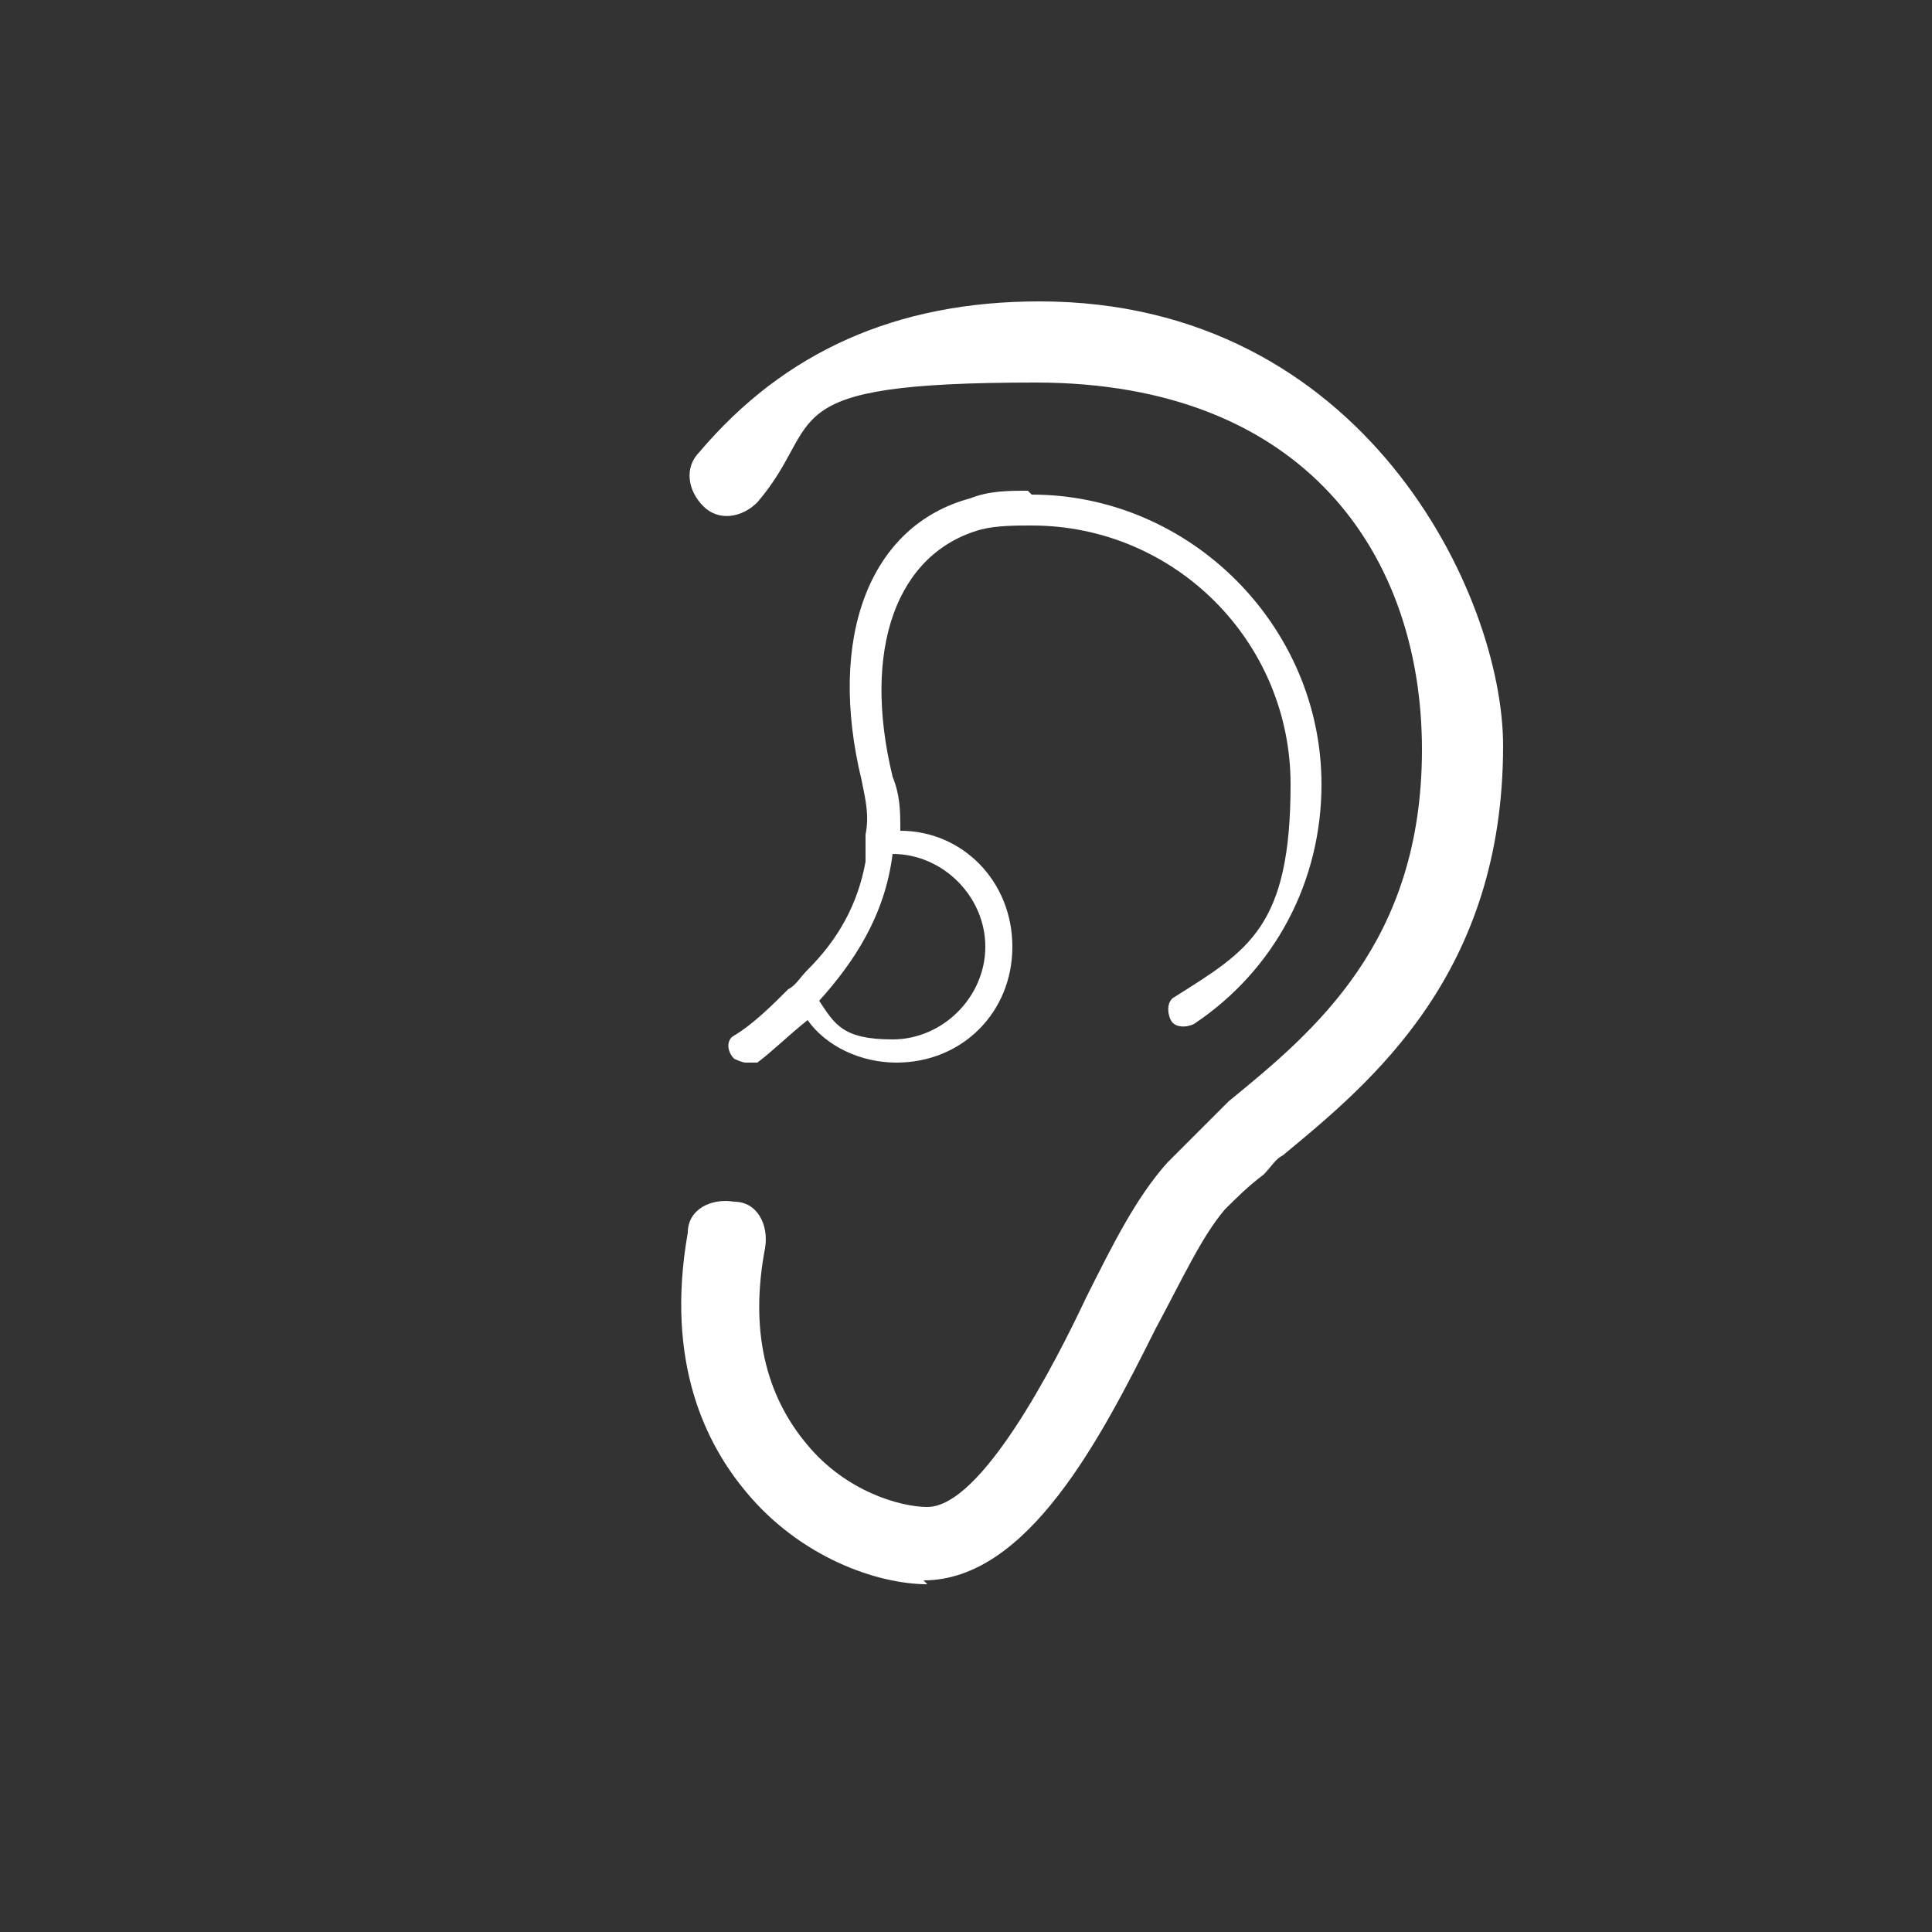 <?xml version="1.0" encoding="UTF-8"?>
<svg id="Calque_1" xmlns="http://www.w3.org/2000/svg" version="1.1" viewBox="0 0 50 50">
  <rect x="0" y="0" width="50" height="50" fill="#333333" stroke="none"/>
  <!-- Generator: Adobe Illustrator 29.1.0, SVG Export Plug-In . SVG Version: 2.1.0 Build 142)  -->
  <defs>
    <style>
      .st0 {
        fill: #fff;
      }
    </style>
  </defs>
  <g id="c">
    <path class="st0" d="M24,41c-1.3,0-3.3-.7-4.7-2.4-1-1.2-2.1-3.3-1.5-6.7,0-.6.6-.9,1.2-.8.6,0,.9.6.8,1.2-.4,2.1,0,3.8,1.1,5.1,1,1.2,2.4,1.6,3.1,1.6,1.4,0,3.3-3.7,4.1-5.4.7-1.4,1.3-2.6,2.1-3.5.4-.4.7-.7,1.1-1.1.2-.2.3-.3.5-.5,2.2-1.8,5-4.1,5-9.1s-3-9.5-10-9.5-5.4,1-7.2,3.1c-.4.4-1,.5-1.4.1-.4-.4-.5-1-.1-1.4,2.2-2.6,5.1-3.9,8.8-3.9,8.4,0,12,7.6,12,11.5,0,5.9-3.4,8.7-5.7,10.6-.2.1-.3.3-.5.5-.4.3-.7.6-1,.9-.6.7-1.1,1.8-1.8,3.1-1.4,2.8-3.3,6.5-6,6.5Z"/>
    <path class="st0" d="M26.6,12.7c-.5,0-1,0-1.5.2-2.6.7-3.7,3.6-2.8,7.3.1.5.2.9.1,1.4,0,.2,0,.5,0,.7-.2,1.1-.7,2-1.5,2.8-.2.2-.3.4-.5.5-.4.4-.9.9-1.4,1.2-.2.1-.2.4,0,.6,0,0,.2.1.3.1s.2,0,.3,0c.4-.3.8-.7,1.3-1.1.5.7,1.4,1.1,2.3,1.1,1.7,0,3-1.3,3-3s-1.3-3-2.9-3c0-.5,0-.9-.2-1.4-.8-3.3.1-5.8,2.3-6.4.4-.1.9-.1,1.3-.1,3.7,0,6.7,3,6.7,6.7s-1.1,4.3-3,5.5c-.2.1-.2.4-.1.6.1.2.4.2.6.1,2.1-1.4,3.3-3.7,3.3-6.2,0-4.1-3.4-7.5-7.5-7.5ZM23.1,22.1c1.3,0,2.4,1.1,2.4,2.4s-1.1,2.4-2.4,2.4-1.5-.4-1.9-1c.9-1,1.7-2.2,1.9-3.8Z"/>
  </g>
</svg>